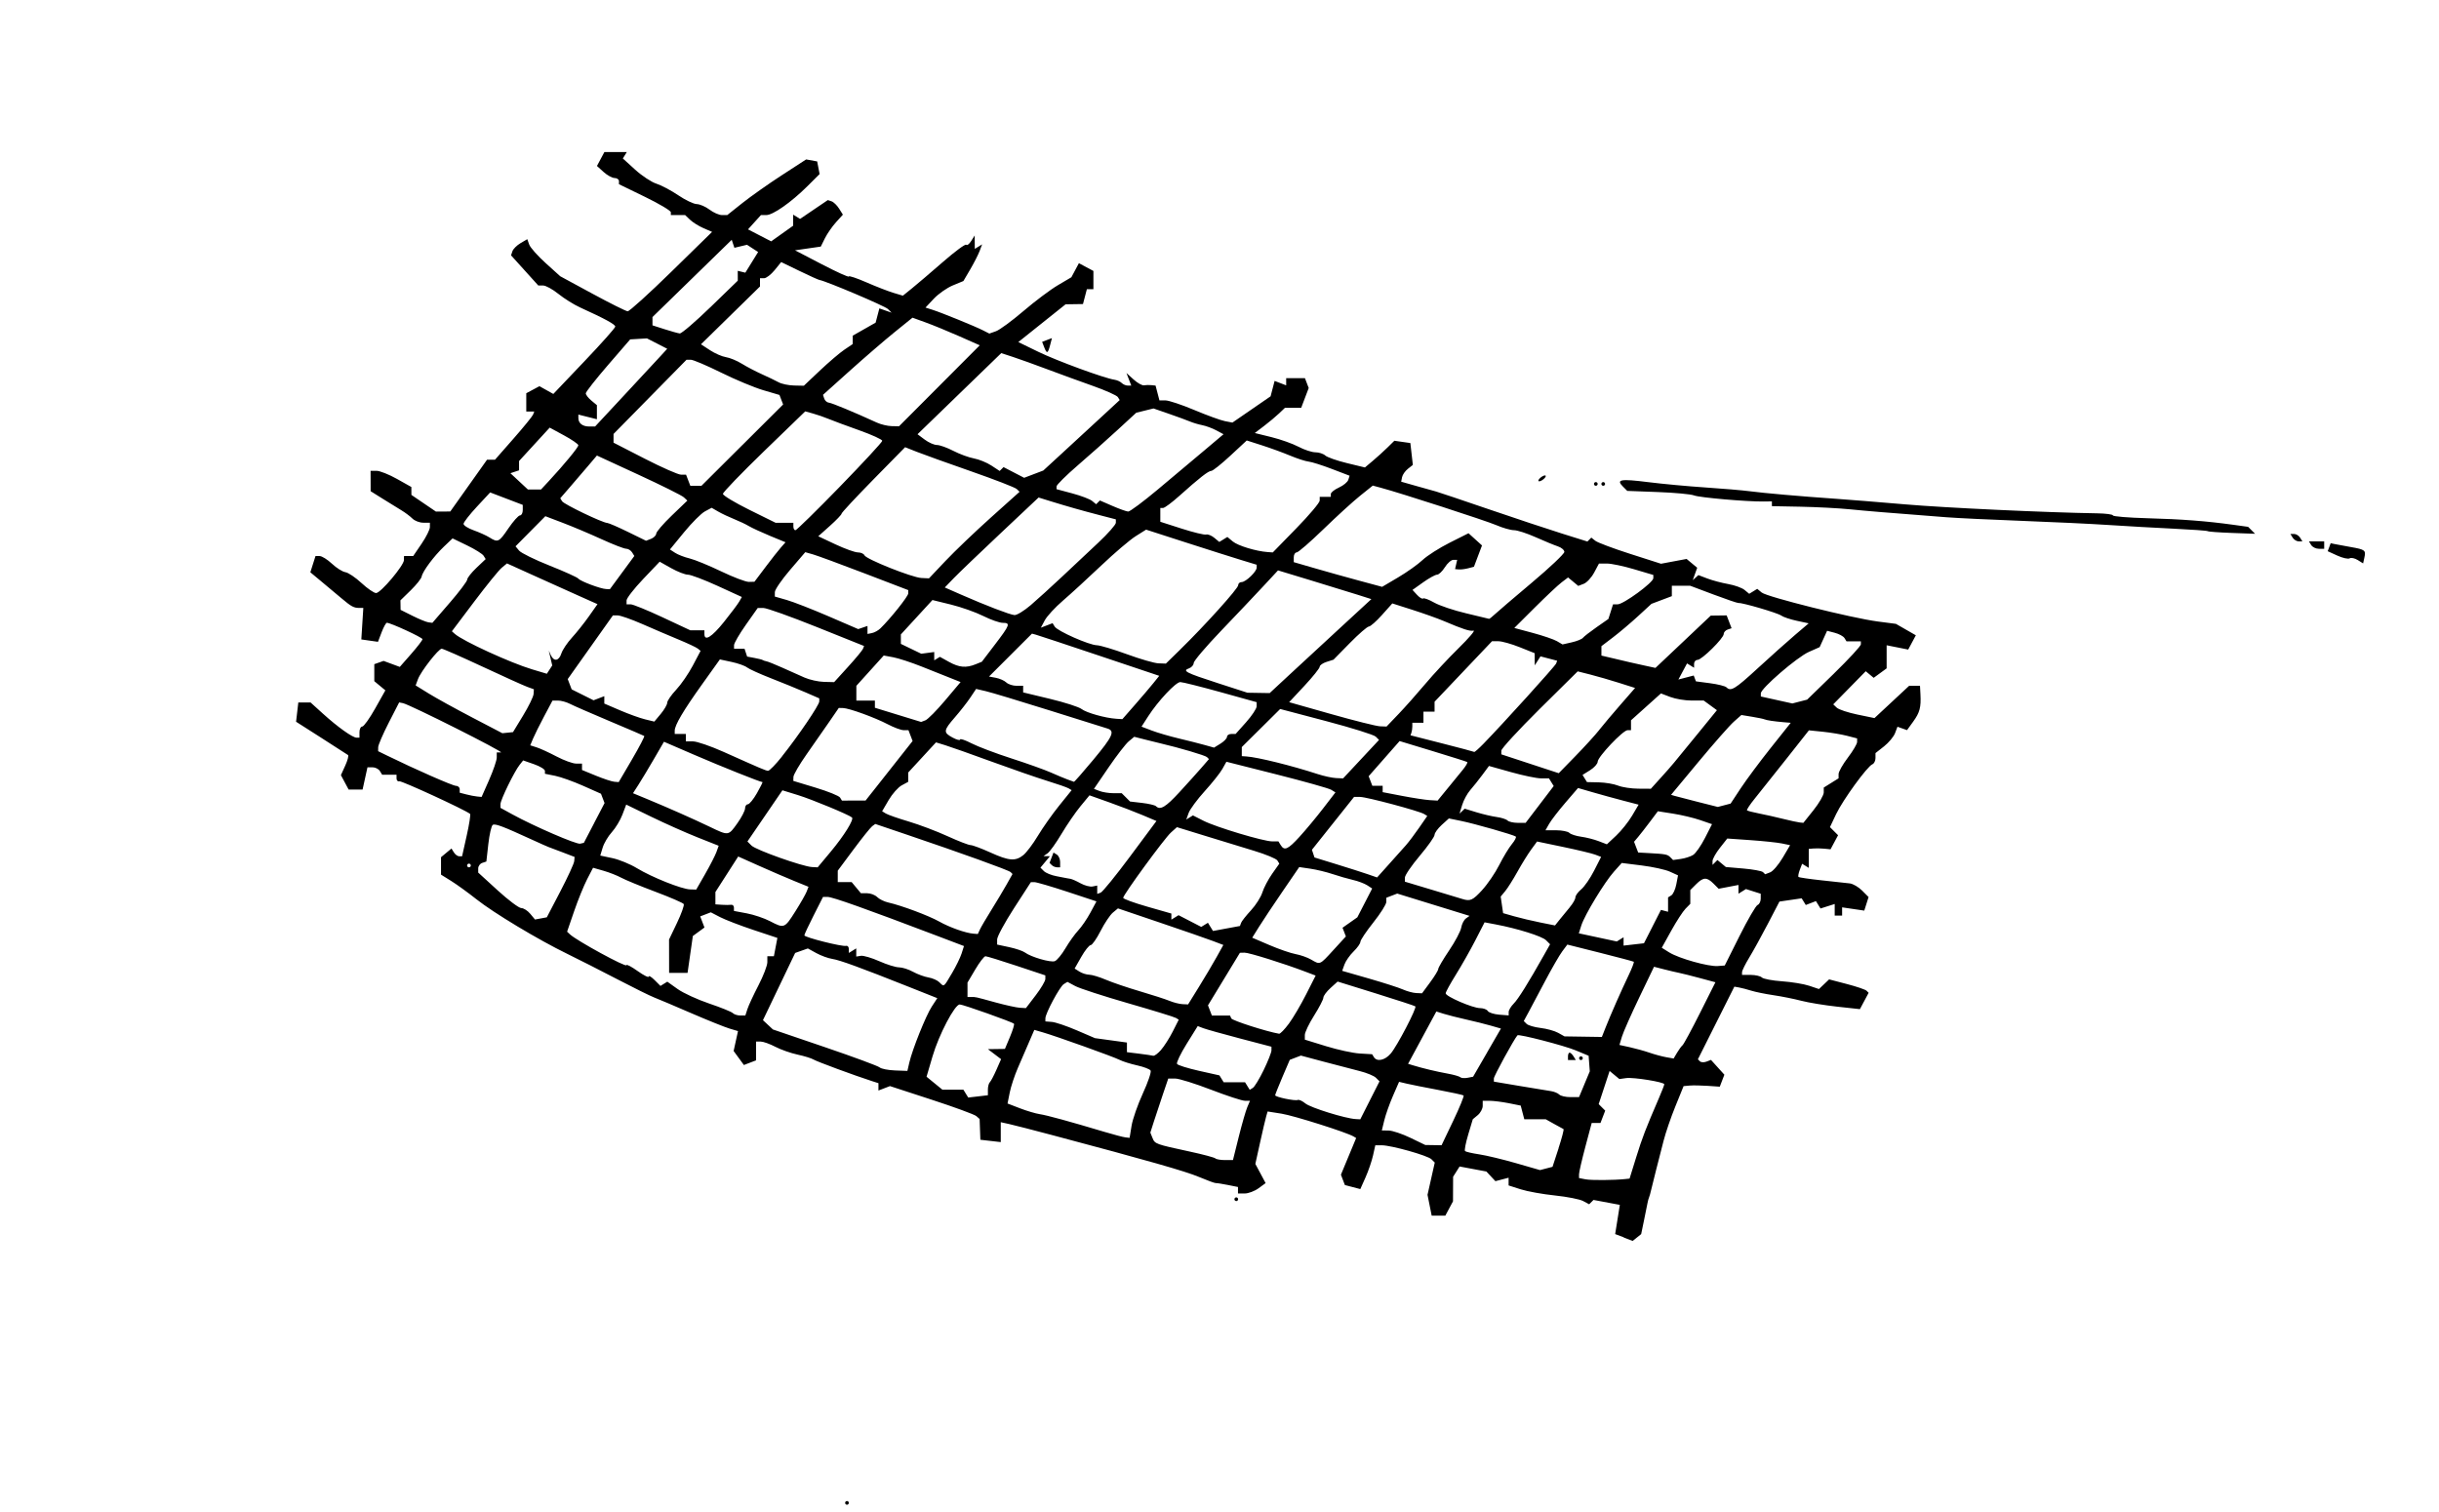 <?xml version="1.0" encoding="UTF-8" standalone="no"?>
<!-- Created with Inkscape (http://www.inkscape.org/) -->
<svg
    xmlns:inkscape="http://www.inkscape.org/namespaces/inkscape"
    xmlns:rdf="http://www.w3.org/1999/02/22-rdf-syntax-ns#"
    xmlns="http://www.w3.org/2000/svg"
    xmlns:cc="http://creativecommons.org/ns#"
    xmlns:dc="http://purl.org/dc/elements/1.1/"
    xmlns:sodipodi="http://sodipodi.sourceforge.net/DTD/sodipodi-0.dtd"
    xmlns:svg="http://www.w3.org/2000/svg"
    xmlns:ns1="http://sozi.baierouge.fr"
    xmlns:xlink="http://www.w3.org/1999/xlink"
    id="svg2878"
    sodipodi:docname="clipart-0009.png"
    viewBox="0 0 658 408"
    version="1.1"
    inkscape:version="0.47 r22583"
  >
  <sodipodi:namedview
      id="namedview2880"
      bordercolor="#666666"
      inkscape:pageshadow="2"
      guidetolerance="10"
      pagecolor="#ffffff"
      gridtolerance="10"
      inkscape:window-maximized="0"
      inkscape:zoom="0.61519608"
      objecttolerance="10"
      borderopacity="1"
      inkscape:current-layer="svg2878"
      inkscape:cx="329"
      inkscape:cy="204"
      inkscape:window-y="156"
      inkscape:window-x="189"
      inkscape:window-width="640"
      showgrid="false"
      inkscape:pageopacity="0"
      inkscape:window-height="480"
  />
  <path
      id="path2971"
      style="fill:#000000"
      d="m228 405.5c0-0.275 0.225-0.5 0.5-0.5s0.5 0.225 0.5 0.5-0.225 0.5-0.5 0.5-0.5-0.225-0.5-0.5zm210.12-71.629-2.376-0.899 0.63-3.94 0.63-3.94-3.551-0.666-3.551-0.666-0.585 0.585-0.585 0.585-1.641-0.878c-0.903-0.483-4.331-1.157-7.619-1.498-3.287-0.341-7.44-1.089-9.227-1.664l-3.25-1.044v-1.039-1.039l-1.78 0.465-1.78 0.465-1.217-1.303-1.217-1.303-3.613-0.678-3.613-0.678-0.875 1.382-0.875 1.382-0.015 3.316-0.015 3.316-1.035 1.934-1.035 1.934h-1.84-1.84l-0.562-2.809-0.562-2.809 0.978-4.351 0.978-4.351-0.892-0.892c-1.009-1.009-10.781-3.76-13.42-3.778l-1.73 0.01-0.613 2.75c-0.337 1.512-1.247 4.17-2.021 5.906l-1.408 3.156-2.082-0.545-2.082-0.545-0.535-1.394-0.535-1.394 2.056-4.947 2.056-4.947-0.686-0.414c-1.837-1.107-16.137-5.636-19.444-6.158l-3.757-0.593-0.384 1.313c-0.211 0.722-0.956 3.906-1.655 7.075l-1.272 5.762 1.385 2.589 1.385 2.589-1.914 1.399c-1.06 0.77-2.74 1.4-3.73 1.4h-1.81v-0.875-0.875l-2.75-0.55c-1.512-0.302-2.975-0.531-3.25-0.507-0.275 0.024-2.3-0.717-4.5-1.645-3.656-1.543-13.647-4.393-39.5-11.266-5.225-1.389-10.512-2.748-11.75-3.02l-2.25-0.494v2.683 2.683l-2.75-0.316-2.75-0.316-0.102-2.802-0.102-2.802-0.898-0.786c-0.494-0.433-5.936-2.43-12.093-4.438l-11.195-3.652-1.555 0.597-1.555 0.597v-0.99-0.99l-1.75-0.562c-4.651-1.494-14.863-5.265-15.75-5.815-0.55-0.341-2.493-0.941-4.317-1.332-1.825-0.392-4.525-1.342-6-2.111-1.475-0.77-3.245-1.402-3.933-1.406h-1.26v2.531 2.531l-1.645 0.631-1.645 0.631-1.384-1.893-1.384-1.893 0.589-2.683 0.589-2.683-2.31-0.69c-1.27-0.38-5.91-2.25-10.31-4.15-4.4-1.907-8.9-3.813-10-4.237-1.1-0.424-5.6-2.647-10-4.941s-10.445-5.362-13.433-6.817c-7.845-3.82-19.864-11.048-24.535-14.755-2.217-1.759-5.269-3.969-6.781-4.911l-2.75-1.712v-2.354-2.354l1.411-1.171 1.411-1.171 0.648 1.049c0.356 0.577 1 1.049 1.43 1.049h0.782l1.248-5.578c0.687-3.068 1.096-5.706 0.909-5.863-1.235-1.04-18.485-8.991-19.089-8.798-0.41 0.12-0.75-0.22-0.75-0.77v-1h-1.941-1.941l-0.618-1c-0.34-0.55-1.231-1-1.98-1h-1.361l-0.659 3-0.659 3h-1.885-1.885l-1.04-1.943-1.04-1.943 1.167-2.561c0.642-1.409 0.981-2.695 0.755-2.859-0.227-0.164-3.473-2.255-7.214-4.647l-6.801-4.34 0.302-2.6 0.302-2.6h1.652 1.652l3.348 3.031c3.992 3.62 7.995 6.47 9.071 6.47h0.777v-1.5c0-0.825 0.338-1.5 0.75-1.501 0.412-0.001 1.984-2.198 3.492-4.884l2.742-4.883-1.492-1.239-1.492-1.239v-2.294-2.294l1.25-0.44 1.25-0.44 2.189 0.808 2.189 0.808 3.061-3.487c1.68-1.92 3.06-3.71 3.06-3.99 0-0.46-8.61-4.43-9.61-4.43-0.243 0-0.881 1.156-1.419 2.569l-0.977 2.569-2.248-0.319-2.245-0.32 0.268-4.25 0.268-4.25h-1.018c-1.567 0-2.183-0.332-4.95-2.667-1.412-1.192-3.863-3.243-5.446-4.559l-2.878-2.391 0.696-2.191 0.696-2.191h1.118c0.615 0 2.111 0.933 3.324 2.073s2.843 2.166 3.621 2.28c0.778 0.114 2.735 1.432 4.348 2.927 1.613 1.496 3.388 2.712 3.943 2.702 1.25-0.02 7.51-7.45 7.51-8.91v-1.07l1.25-0.007 1.25-0.007 2.25-3.305c1.238-1.818 2.25-3.84 2.25-4.493v-1.19h-1.8c-0.99 0-2.302-0.502-2.916-1.116-0.614-0.614-1.963-1.626-2.998-2.25s-3.321-2.034-5.078-3.134l-3.195-2-0.006-2.75-0.01-2.75h1.614c0.888 0 3.363 0.983 5.5 2.184l3.886 2.184 0.007 1.066 0.007 1.066 3.305 2.25 3.305 2.25 1.938-0.012 1.938-0.012 4.961-6.988 4.961-6.988h1.073 1.073l4.966-5.656c2.731-3.111 5.116-6.036 5.299-6.5l0.333-0.844h-1.083-1.083v-2.465-2.465l1.776-0.95 1.776-0.95 1.873 1.048 1.873 1.048 8.351-8.775c4.6-4.822 8.36-9.054 8.36-9.401 0-0.598-2.791-2.117-9.5-5.17-1.65-0.751-4.272-2.389-5.827-3.64-1.55-1.251-3.41-2.275-4.13-2.275h-1.307l-3.676-4.069-3.676-4.069 0.37-1.109c0.203-0.61 1.188-1.591 2.189-2.18l1.82-1.072 0.525 1.461c0.289 0.804 2.288 3.054 4.443 5l3.917 3.539 8.679 4.704c4.773 2.587 9.056 4.725 9.517 4.75 0.461 0.025 5.775-4.784 11.809-10.688l10.97-10.734-2.309-0.998c-1.27-0.549-2.903-1.569-3.63-2.266l-1.33-1.268h-1.93-1.93v-0.763c0-0.42-3.15-2.295-7-4.166l-7-3.403v-0.834c0-0.459-0.53-0.834-1.17-0.834-0.644 0-1.98-0.732-2.968-1.626l-1.797-1.626 1.003-1.874 1-1.874h3.024 3.024l-0.533 0.863-0.533 0.863 3.32 3.021c1.826 1.661 4.402 3.362 5.724 3.778 1.323 0.417 3.972 1.819 5.887 3.116 1.915 1.297 4.165 2.373 5 2.391 0.835 0.017 2.391 0.692 3.459 1.5 1.07 0.807 2.58 1.468 3.36 1.468h1.415l4.086-3.25c2.247-1.788 7.037-5.166 10.644-7.508l6.558-4.258 1.488 0.269 1.488 0.269 0.328 1.705 0.328 1.705-3.317 3.3c-4.33 4.308-9.26 7.767-11.07 7.767h-1.441l-1.745 1.928-1.745 1.928 3.124 1.616 3.124 1.616 2.966-2.112 2.966-2.112v-1.491-1.491l0.931 0.576 0.931 0.576 3.745-2.541 3.745-2.541 1.003 0.334c0.551 0.184 1.466 1.069 2.032 1.966l1.029 1.632-1.869 2.065c-1.028 1.136-2.371 3.075-2.984 4.309l-1.11 2.244-3.48 0.502-3.47 0.503 7.25 3.774c3.987 2.076 7.25 3.553 7.25 3.283 0-0.27 2.138 0.441 4.75 1.581 2.612 1.14 5.897 2.417 7.298 2.837l2.549 0.764 2.451-1.978c1.348-1.088 5.106-4.293 8.351-7.122s6.074-4.919 6.287-4.644c0.213 0.275 0.814-0.175 1.335-1l0.948-1.5 0.015 1.809 0.015 1.809 0.989-0.611 0.989-0.611-0.681 1.802c-0.375 0.991-1.511 3.217-2.525 4.946l-1.843 3.144-2.865 1.187c-1.576 0.653-3.877 2.264-5.114 3.58l-2.249 2.393 1.9 0.605c2.48 0.789 11.421 4.432 13.61 5.545l1.71 0.87 1.79-0.633c0.984-0.348 4.321-2.798 7.415-5.444s7.268-5.78 9.276-6.965l3.651-2.154 1.016-1.899 1.016-1.899 1.958 1.048 1.958 1.048v2.465 2.465h-0.883-0.883l-0.523 2-0.523 2-2.344 0.034-2.344 0.034-6.381 5.095-6.381 5.095 5.385 2.621c5.035 2.451 17.84 7.146 20.592 7.55 0.675 0.099 1.541 0.493 1.924 0.876 0.383 0.383 1.119 0.696 1.636 0.696h0.94l-0.65-1.694-0.65-1.694 1.918 1.736c1.055 0.955 2.312 1.664 2.793 1.575 0.481-0.088 1.385-0.107 2.009-0.042l1.133 0.118 0.523 2 0.523 2h1.624c0.893 0 4.398 1.168 7.79 2.595 3.391 1.427 7.09 2.774 8.22 2.992l2.054 0.397 5.147-3.543 5.147-3.543 0.544-2.079 0.544-2.079 1.56 0.598 1.56 0.599v-0.969-0.969h2.531 2.531l0.509 1.328 0.509 1.328-1.016 2.672-1.016 2.672h-2.191-2.191l-1.584 1.511c-0.871 0.831-2.702 2.36-4.068 3.398l-2.484 1.888 4.484 1.104c2.466 0.607 5.758 1.778 7.315 2.602 1.557 0.823 3.605 1.497 4.55 1.497 0.945 0 2.147 0.389 2.669 0.864s3.142 1.395 5.822 2.045l4.872 1.181 2.128-1.788c1.171-0.983 2.958-2.605 3.971-3.602l1.843-1.814 2.158 0.307 2.158 0.307 0.336 2.951 0.336 2.951-1.336 1.053c-0.735 0.579-1.443 1.598-1.574 2.264l-0.238 1.211 4.238 1.204c2.331 0.662 4.688 1.322 5.238 1.466 0.55 0.144 6.85 2.265 14 4.712s16.096 5.419 19.881 6.605l6.881 2.156 0.527-0.527 0.527-0.527 1.092 0.863c0.601 0.475 4.831 2.061 9.402 3.525l8.31 2.662 3.451-0.647 3.451-0.647 1.43 1.187 1.43 1.187-0.6 1.677-0.6 1.677 0.762-0.686 0.762-0.686 2.449 0.931c1.347 0.512 3.87 1.181 5.606 1.487 1.737 0.306 3.719 1.022 4.405 1.591l1.247 1.035 1.08-0.66 1.088-0.672 1.206 0.992c1.448 1.191 24.346 6.908 31.288 7.812l4.919 0.64 2.689 1.543 2.689 1.543-1.031 1.927-1.031 1.927-2.908-0.582-2.91-0.58v3.115 3.115l-1.747 1.278-1.747 1.278-1.072-0.89-1.072-0.89-4.385 4.468-4.385 4.468 0.954 0.899c0.525 0.494 3.029 1.328 5.564 1.853l4.61 0.954 4.669-4.349 4.669-4.349h1.471 1.471l0.118 2.25c0.188 3.572-0.173 4.94-1.952 7.396l-1.667 2.301-1.288-0.456-1.288-0.456-0.659 1.733c-0.362 0.953-1.695 2.553-2.962 3.556l-2.31 1.82v1.344c0 0.739-0.378 1.494-0.841 1.677-1.359 0.539-7.959 9.61-9.773 13.432l-1.67 3.518 1.095 1.095 1.095 1.095-1.016 1.899-1.016 1.899-1.687-0.167c-0.928-0.092-2.249-0.116-2.937-0.052l-1.25 0.11v2.559 2.559l-0.895-0.553-0.895-0.553-0.628 1.637c-0.346 0.901-0.503 1.763-0.35 1.916s2.976 0.567 6.274 0.919c3.297 0.352 6.703 0.725 7.569 0.828 0.866 0.103 2.359 0.974 3.318 1.935l1.744 1.747-0.58 1.828-0.58 1.828-2.988-0.439-2.99-0.44v1.113 1.113h-1-1v-1.567-1.567l-1.916 0.608-1.916 0.608-0.616-0.997-0.616-0.997-1.367 0.524-1.367 0.524-0.557-0.901-0.557-0.901-2.998 0.44-2.998 0.44-3.106 5.969c-1.708 3.283-3.977 7.397-5.042 9.143s-1.937 3.512-1.939 3.925l-0.01 0.75h2.333c1.283 0 2.647 0.314 3.031 0.698 0.384 0.384 2.821 0.844 5.417 1.023 2.595 0.179 5.902 0.723 7.349 1.208l2.63 0.883 1.37-1.303 1.37-1.303 4.766 1.246c2.621 0.685 5.02 1.5 5.331 1.811l0.565 0.565-1.179 2.204-1.179 2.204-6.152-0.672c-3.383-0.37-7.727-1.084-9.652-1.586-1.925-0.503-5.3-1.18-7.5-1.504-2.2-0.324-4.9-0.874-6-1.22-1.1-0.347-2.577-0.733-3.283-0.858l-1.283-0.227-4.918 9.799-4.918 9.799 0.548 0.548c0.301 0.301 1.095 0.338 1.764 0.082l1.215-0.466 1.808 1.998 1.808 1.998-0.62 1.616-0.62 1.616-3.251-0.224c-1.788-0.123-3.987-0.158-4.885-0.078l-1.63 0.15-2.208 5.44c-1.214 2.992-2.642 7.154-3.173 9.25-0.531 2.095-1.432 5.61-2.002 7.81-0.57 2.2-1.185 4.675-1.367 5.5-0.181 0.825-0.433 1.725-0.559 2-0.126 0.275-0.312 0.95-0.414 1.5s-0.53 2.671-0.952 4.714l-0.767 3.714-1.145 0.92-1.145 0.92-2.376-0.899zm0.443-15.757 1.067-0.114 1.785-5.75c1.666-5.365 2.517-7.581 6.164-16.034 0.779-1.806 1.417-3.454 1.417-3.662 0-0.602-8.316-1.944-10.31-1.663l-1.81 0.255-1.316-1.092-1.316-1.092-1.472 4.472-1.472 4.472 0.88 0.88 0.88 0.88-0.64 1.667-0.64 1.667h-1.184-1.184l-1.709 6.414c-0.94 3.53-1.71 6.87-1.71 7.43v1.012l1.75 0.341c1.529 0.298 7.71 0.252 10.817-0.08zm-18.095-8.319c0.902-2.759 1.503-5.079 1.334-5.155-0.169-0.077-1.313-0.702-2.543-1.39l-2.236-1.25h-2.897-2.897l-0.483-1.848-0.483-1.848-3.258-0.652c-1.78-0.35-4.09-0.64-5.12-0.64h-1.875v1.378c0 0.758-0.602 1.877-1.338 2.488l-1.338 1.111-1.231 4.109c-0.677 2.26-1.065 4.275-0.863 4.477 0.203 0.203 1.921 0.6 3.819 0.883s6.367 1.355 9.93 2.381l6.479 1.866 1.687-0.441 1.687-0.441 1.641-5.016zm-86.28-3.04c0.857-3.438 1.892-7.037 2.299-8l0.74-1.75h-1.38c-0.759 0-4.886-1.35-9.171-3s-8.625-3-9.645-3h-1.854l-1.446 4.25c-0.795 2.337-1.883 5.62-2.418 7.294l-0.972 3.044 0.585 1.456c0.646 1.607 0.807 1.665 10.054 3.663 3.558 0.768 6.67 1.599 6.917 1.845 0.246 0.246 1.412 0.448 2.59 0.448h2.142l1.559-6.25zm57.862-4.328c1.727-3.618 2.987-6.702 2.801-6.854-0.186-0.151-3.263-0.824-6.838-1.494-3.575-0.67-7.415-1.435-8.534-1.701l-2.034-0.482-1.655 3.804c-0.91 2.092-1.956 5.042-2.325 6.554l-0.67 2.75 1.858 0.034c1.022 0.019 3.658 0.903 5.858 1.966l4 1.932 2.199 0.034 2.199 0.034 3.139-6.578zm-86.771 1.323c0.291-1.791 1.661-5.721 3.046-8.733s2.326-5.788 2.091-6.168c-0.234-0.379-1.869-1.007-3.632-1.394-1.763-0.387-3.896-1.058-4.739-1.49-1.645-0.844-17.068-6.367-20.769-7.438l-2.236-0.647-1.43 3.313c-0.787 1.822-2.147 4.965-3.023 6.983-0.876 2.019-1.858 4.997-2.182 6.618l-0.59 2.948 3.349 1.29c1.842 0.709 4.249 1.424 5.349 1.587 1.927 0.287 8.043 1.962 17.5 4.792 2.475 0.741 5.004 1.403 5.619 1.471l1.119 0.124 0.528-3.256zm64.295-6.866 2.595-5.122-0.956-0.956c-0.526-0.526-2.474-1.335-4.328-1.799-1.855-0.463-6.197-1.597-9.649-2.519l-6.277-1.676-1.499 0.575-1.499 0.575-1.974 4.604c-1.08 2.54-1.97 4.77-1.97 4.95 0 0.48 5.379 1.601 6.096 1.271 0.328-0.151 1.26 0.277 2.072 0.95 1.374 1.14 10.786 4.061 13.564 4.209l1.233 0.066 2.595-5.122zm-103.06-2.87c0-0.825 0.234-1.725 0.52-2 0.286-0.275 1.088-1.79 1.782-3.367l1.261-2.867-1.782-1.352-1.782-1.352 2.298-0.032 2.298-0.032 1.367-3.25c0.752-1.788 1.235-3.383 1.073-3.545-0.47-0.48-13.76-5.2-14.63-5.2-1.35 0-5.621 8.148-7.339 14l-1.615 5.5 2.14 1.75 2.14 1.75h2.83 2.83l0.653 1.057 0.653 1.057 2.656-0.307 2.65-0.31v-1.5zm160.93-1.477 1.453-3.477-0.158-2.1-0.158-2.1-3.447-1.44c-3.144-1.313-15.399-4.485-15.753-4.076-0.96 1.11-6.36 10.99-6.36 11.63v0.866l6.915 1.166c3.803 0.641 7.615 1.269 8.471 1.395 0.856 0.126 1.869 0.541 2.252 0.924 0.383 0.383 1.74 0.696 3.015 0.696h2.32l1.453-3.477zm-4.43-7.52c0-0.55 0.198-1 0.441-1s0.719 0.45 1.059 1l0.618 1h-1.059-1.059v-1zm3 0.5c0-0.275 0.225-0.5 0.5-0.5s0.5 0.225 0.5 0.5-0.225 0.5-0.5 0.5-0.5-0.225-0.5-0.5zm-85.087 3.179c1.15-2.37 2.09-4.75 2.09-5.29v-0.984l-8.477-2.223c-4.662-1.223-9.138-2.477-9.945-2.787l-1.468-0.563-2.985 4.795c-1.642 2.638-2.812 5.075-2.601 5.416 0.211 0.342 2.872 1.178 5.912 1.858l5.529 1.237 0.576 0.932 0.576 0.932h2.882 2.882l0.628 1.016 0.628 1.016 0.844-0.522c0.464-0.287 1.783-2.461 2.931-4.832zm60.241-4.682 3.758-6.496-2.707-0.779c-1.48-0.43-4.5-1.18-6.7-1.67-2.2-0.492-4.905-1.178-6.01-1.524l-2.01-0.629-3.812 7.058-3.812 7.058 1.322 0.407c2.52 0.776 6.336 1.69 9.322 2.23 1.65 0.299 3.203 0.741 3.451 0.984 0.248 0.242 1.125 0.311 1.948 0.152l1.497-0.288 3.758-6.496zm-155.86 2.719c0.83-3.605 4.494-12.737 6.084-15.164l1.474-2.25-7.674-3.051c-13.238-5.262-18.608-7.221-20.674-7.54-1.1-0.17-3.03-0.874-4.288-1.565l-2.288-1.256-1.712 0.607-1.712 0.607-4.344 9.068-4.344 9.068 1.344 1.254 1.344 1.254 14 4.768c7.7 2.622 14.355 5.082 14.789 5.465 0.434 0.383 2.297 0.754 4.14 0.823l3.351 0.126 0.51-2.215zm129.89-2.47c1.737-2.044 7.097-12.327 6.636-12.732-0.172-0.152-4.96-1.72-10.639-3.484l-10.325-3.208-1.925 1.742c-1.059 0.958-1.925 2.131-1.925 2.607 0 0.476-1.125 2.647-2.5 4.825s-2.5 4.532-2.5 5.23v1.27l5.75 1.773c3.163 0.975 7.247 1.861 9.076 1.968l3.326 0.195 0.483 0.781c0.82 1.327 2.983 0.866 4.542-0.969zm78.73-2.25c0.322-0.275 2.448-4.209 4.724-8.742l4.138-8.242-4.134-1.113c-2.274-0.612-4.811-1.249-5.638-1.415-0.827-0.166-2.694-0.605-4.148-0.977l-2.644-0.676-4.003 8.332c-2.201 4.582-4.3 9.329-4.663 10.548l-0.66 2.217 2.807 0.615c1.544 0.338 3.932 1.003 5.307 1.477 1.375 0.474 3.4 1.021 4.5 1.215l2 0.353 0.915-1.546c0.503-0.851 1.178-1.772 1.5-2.046zm-140.69 1.25c0.844-0.963 2.262-3.187 3.151-4.943l1.617-3.193-0.764-0.472c-0.42-0.26-6.218-2.042-12.884-3.962-6.666-1.919-13.08-4.003-14.253-4.631l-2.133-1.141-0.994 0.614c-1.07 0.67-4.95 7.89-4.95 9.23v0.827l1.75 0.136c0.963 0.075 3.972 1.091 6.688 2.258l4.938 2.122 4.312 0.591 4.312 0.591v1.301 1.301l3.25 0.403c1.788 0.222 3.518 0.475 3.845 0.563 0.327 0.088 1.286-0.627 2.129-1.59zm119.96-6.114c1.363-3.453 4.15-9.778 6.191-14.048 0.897-1.877 1.516-3.499 1.376-3.606-0.14-0.107-4.229-1.193-9.088-2.414l-8.834-2.221-1.368 1.827c-0.752 1.005-2.852 4.642-4.666 8.083-1.814 3.441-3.844 7.261-4.51 8.489l-1.211 2.232 0.757 0.757c0.416 0.416 2.116 0.915 3.777 1.109 1.661 0.193 3.794 0.785 4.74 1.314l1.719 0.962 5.038 0.076 5.038 0.076 1.04-2.636zm-85.494-0.934c1.138-1.539 3.231-5.092 4.651-7.894l2.582-5.095-2.713-1.031c-5.916-2.248-15.289-5.18-16.467-5.152l-1.246 0.03-4.31 7.093-4.31 7.093 0.528 1.377 0.528 1.377h2.448 2.448l0.333 0.763c0.257 0.587 9.514 3.56 12.895 4.141 0.309 0.053 1.493-1.163 2.631-2.702zm-146.06-3.96c0.311-0.963 1.647-3.836 2.969-6.385s2.403-5.362 2.403-6.25v-1.62h0.883 0.883l0.472-2.467 0.472-2.467-6.474-2.155c-3.561-1.185-7.602-2.739-8.979-3.454l-2.505-1.3-1.433 0.55-1.433 0.55 0.575 1.498 0.575 1.498-1.568 1.147-1.568 1.146-0.712 4.976-0.712 4.976h-2.488-2.488l-0.008-4.5-0.008-4.5 2.151-4.5c1.183-2.475 1.997-4.757 1.809-5.072-0.188-0.315-3.627-1.806-7.643-3.314-4.016-1.508-8.17-3.218-9.233-3.8-1.062-0.582-3.204-1.423-4.759-1.869l-2.828-0.811-1.601 3.096c-0.88 1.703-2.456 5.582-3.502 8.622l-1.901 5.526 0.761 0.719c1.808 1.709 15.261 9.042 15.261 8.319 0-0.304 1.35 0.409 3 1.584s3 1.848 3 1.497c0-0.352 0.711 0.072 1.581 0.941l1.581 1.581 0.926-0.572 0.926-0.572 2.779 1.979c1.529 1.089 5.358 2.85 8.511 3.914s6.023 2.227 6.38 2.584c0.357 0.357 1.264 0.649 2.014 0.649h1.365l0.566-1.75zm205.37 0.81c0-0.505 0.605-1.522 1.345-2.262 1.225-1.225 3.926-5.554 8.212-13.163l1.614-2.865-1.089-1.089c-1.072-1.072-7.705-3.154-13.581-4.263l-3-0.566-2.478 4.824c-1.363 2.653-3.725 6.825-5.25 9.27-1.524 2.445-2.772 4.721-2.772 5.058 0 0.847 7.311 3.997 9.277 3.997 0.883 0 1.821 0.349 2.084 0.775 0.264 0.426 1.64 0.871 3.059 0.989l2.58 0.2v-0.917zm-127.62-4.49c1.44-1.89 2.62-3.88 2.62-4.42v-0.985l-7.753-2.582c-4.27-1.42-8.05-2.58-8.4-2.58-0.356 0-1.592 1.601-2.747 3.557l-2.1 3.55v1.943 1.943h1c1.305 0 0.792-0.114 6.5 1.45 2.75 0.754 5.734 1.411 6.631 1.46l1.631 0.089 2.619-3.433zm44.07-2.32c1.616-2.612 3.756-6.221 4.755-8.02l1.817-3.27-2.763-1.052c-1.519-0.579-7.917-2.799-14.216-4.934l-11.453-3.881-1.37 1.137c-0.753 0.625-2.246 2.854-3.317 4.954-1.071 2.099-2.276 3.82-2.677 3.823-0.401 0.003-1.538 1.427-2.526 3.162l-1.797 3.156 1.297 0.822c0.713 0.452 1.904 0.829 2.645 0.838 0.742 0.008 2.767 0.621 4.5 1.36s5.851 2.138 9.151 3.108c3.3 0.97 6.9 2.134 8 2.587 1.1 0.453 2.678 0.855 3.507 0.892l1.507 0.068 2.938-4.75zm62.359-1.21c1.21-1.63 2.19-3.25 2.19-3.6 0-0.355 1.328-2.613 2.951-5.018 1.623-2.405 3.086-5.17 3.25-6.145 0.164-0.975 0.736-2.086 1.271-2.469l0.972-0.696-1.472-0.454c-0.81-0.25-5.199-1.604-9.754-3.01l-8.282-2.556-1.468 0.563-1.468 0.563-0.01 1.143c-0.005 0.629-1.58 3.119-3.5 5.534s-3.49 4.76-3.49 5.211c0 0.451-0.828 1.625-1.84 2.609-1.012 0.984-2.118 2.563-2.457 3.509l-0.617 1.72 7.207 2.071c3.964 1.139 8.107 2.472 9.207 2.962 1.1 0.49 2.703 0.921 3.562 0.958l1.562 0.068 2.188-2.959zm-129.02-2.417c1.096-1.857 2.277-4.275 2.626-5.374l0.634-1.998-7.277-2.764c-19.24-7.31-28.19-10.49-29.51-10.49h-1.238l-2.517 4.967c-1.39 2.73-2.52 5.16-2.52 5.4 0 0.539 10.221 3.116 11.25 2.837 0.412-0.112 0.75 0.273 0.75 0.855v1.059l1-0.618 1-0.618v1.103 1.103l1.25-0.197c0.688-0.109 2.923 0.547 4.968 1.456 2.045 0.909 4.437 1.653 5.316 1.653 0.879 0 2.581 0.54 3.782 1.201 1.201 0.661 3.075 1.349 4.163 1.529 1.088 0.18 2.416 0.765 2.95 1.299 1.292 1.292 1.106 1.425 3.366-2.405zm212.51-10.12c2.203-4.4 4.386-8.15 4.852-8.333 0.466-0.183 0.847-0.941 0.847-1.683v-1.349l-1.991-0.632-1.991-0.632-1.009 0.624-1.009 0.624v-1.176-1.176l-2.676 0.512-2.676 0.512-1.395-1.395c-1.794-1.794-2.746-1.758-4.681 0.176l-1.57 1.57v1.86 1.857l-1.293 1.321c-0.711 0.727-2.443 3.393-3.848 5.926l-2.555 4.604 2.03 1.268c2.579 1.611 10.575 3.855 13.063 3.667l1.898-0.144 4.005-8zm-181.86 3.33c1.009-1.709 2.561-3.874 3.447-4.812 0.887-0.938 2.353-3.081 3.259-4.763l1.647-3.058-7.862-2.598c-4.32-1.42-8.3-2.59-8.85-2.59h-0.986l-4.548 7.031c-2.5 3.87-4.55 7.66-4.55 8.42v1.389l3.25 0.695c1.788 0.382 3.7 1.032 4.25 1.445 1.624 1.219 6.914 2.756 8.053 2.34 0.579-0.211 1.879-1.782 2.888-3.491zm72.279 0.499 3.362-3.671-0.45-1.174-0.45-1.174 1.996-1.405 1.996-1.405 2.002-3.886 2.002-3.886-1.339-0.873c-0.74-0.47-2.46-1.13-3.84-1.44-1.375-0.316-3.85-1.028-5.5-1.583-1.65-0.555-4.35-1.207-6-1.449l-3-0.439-4.5 6.575c-2.475 3.616-5.328 7.904-6.34 9.528l-1.84 2.953 4.655 1.995c2.56 1.097 5.731 2.191 7.046 2.429 1.315 0.239 3.199 0.903 4.185 1.477 2.473 1.439 2.264 1.528 6.014-2.566zm86.07-6.33l2.294-4.5 0.956 0.25 0.96 0.25v-1.941-1.941l0.881-0.544c0.484-0.299 1.089-1.636 1.344-2.97l0.464-2.425-2.191-0.998c-1.205-0.549-4.623-1.302-7.594-1.672l-5.403-0.674-2.086 2.333c-2.566 2.869-7.917 11.692-8.823 14.547l-0.668 2.104 5.122 1.099 5.122 1.099 0.916-0.566 0.916-0.566v1.125 1.125l2.75-0.316 2.75-0.316 2.294-4.5zm-181.42 0.75c0.322-0.688 1.709-3.05 3.081-5.25 1.372-2.2 3.215-5.279 4.095-6.843l1.6-2.843-0.517-0.517c-0.521-0.521-13.176-5.085-28.321-10.214l-8.191-2.774-0.815 0.596c-0.448 0.328-2.725 3.164-5.059 6.303l-4.244 5.707v1.543 1.543h1.878 1.878l1.245 1.5 1.245 1.5h1.678c0.923 0 2.138 0.461 2.701 1.023 0.563 0.563 1.89 1.22 2.95 1.46 3.647 0.827 10.932 3.547 13.769 5.141 2.853 1.603 7.166 3.129 9.3 3.289l1.143 0.086 0.586-1.25zm70.432-1.746c0.167-0.456 1.37-1.979 2.672-3.384 1.302-1.405 2.687-3.582 3.077-4.838 0.39-1.255 1.578-3.517 2.641-5.025l1.932-2.743-0.531-0.86c-0.292-0.473-3.133-1.648-6.313-2.611-3.18-0.96-9.16-2.79-13.28-4.06l-7.5-2.308-1.609 1.439c-1.76 1.58-12.89 16.8-12.89 17.63 0 0.283 2.925 1.352 6.5 2.375l6.5 1.861v0.822 0.822l0.971-0.6 0.971-0.6 3.06 1.58 3.059 1.582 0.902-0.557 0.902-0.557 0.684 1.106 0.684 1.106 3.635-0.673 3.635-0.673 0.304-0.829zm-120.26-3.08c1.415-2.242 2.796-4.658 3.069-5.369l0.496-1.293-3.807-1.549c-2.094-0.852-6.36-2.69-9.482-4.085l-5.675-2.537-3.075 4.792-3.075 4.792v1.663 1.662l1.75 0.118c0.963 0.065 2.087 0.065 2.5 0s0.75 0.281 0.75 0.77v0.889l3.458 0.649c1.902 0.357 4.714 1.304 6.25 2.105 3.857 2.012 3.946 1.978 6.84-2.607zm208.97-1.185c0.82-0.96 1.49-2.14 1.49-2.62 0-0.476 0.708-1.454 1.573-2.172 0.865-0.718 2.427-2.98 3.471-5.026l1.898-3.721-1.574-0.604c-0.866-0.332-4.754-1.267-8.64-2.077l-7.066-1.473-1.581 2.157c-0.87 1.187-2.535 3.874-3.7 5.971s-2.663 4.469-3.327 5.269l-1.208 1.455 0.327 2.238 0.327 2.238 3 0.856c1.65 0.471 4.8 1.217 7 1.659l4 0.802 1.269-1.591c0.698-0.875 1.935-2.384 2.75-3.353zm-272.36-4.23c2.007-3.85 3.695-7.519 3.75-8.152l0.1-1.15-3.25-1.246c-1.788-0.686-3.475-1.322-3.75-1.414s-2.3-0.993-4.5-2.002c-7.879-3.614-9.929-4.386-10.577-3.986-0.362 0.224-0.898 2.54-1.192 5.147l-0.534 4.74-1.098 0.366c-0.61 0.19-1.1 0.87-1.1 1.49v1.13l5.234 4.786c2.878 2.632 5.748 4.786 6.378 4.786 0.629 0 1.72 0.694 2.424 1.543l1.28 1.543 1.592-0.293 1.6-0.3 3.65-7zm248.7-0.377c1.458-1.582 3.529-4.62 4.602-6.75s2.607-4.663 3.41-5.629c0.803-0.966 1.275-1.889 1.05-2.052-0.672-0.484-11.147-3.474-14.728-4.204l-3.317-0.677-1.933 1.749c-1.06 0.97-1.93 2.17-1.93 2.68 0 0.504-1.8 3.05-4 5.659s-4 5.246-4 5.859v1.116l7.25 2.18c3.987 1.199 7.7 2.32 8.25 2.491 2.138 0.666 2.785 0.375 5.349-2.408zm-94.94-9.12l7.063-9.5-3.739-1.581c-2.056-0.869-6.12-2.428-9.031-3.463l-5.293-1.882-2.443 2.963c-1.344 1.63-3.648 4.988-5.121 7.463-1.473 2.475-3.167 4.831-3.764 5.235l-1.087 0.735 0.872 0.015 0.872 0.015-1.28 1.542-1.28 1.542 0.929 0.929c0.511 0.511 2.044 1.133 3.408 1.383 1.363 0.25 2.591 0.488 2.729 0.529 0.138 0.041 0.588 0.119 1 0.173 0.412 0.054 1.65 0.599 2.75 1.21s2.562 0.997 3.25 0.858l1.25-0.254v1.127 1.127l0.926-0.333c0.509-0.183 4.104-4.608 7.989-9.833zm-21.179 2.402-0.598-0.598 0.536-1.397 0.536-1.397 0.895 0.553c0.492 0.304 0.895 1.202 0.895 1.994v1.441h-0.833c-0.458 0-1.102-0.269-1.431-0.598zm-93.48 2.35c1.341-2.337 2.704-4.997 3.029-5.91l0.592-1.661-5.684-2.255c-3.126-1.24-8.739-3.74-12.472-5.554l-6.788-3.299-1.028 2.715c-0.566 1.493-1.847 3.615-2.847 4.715s-2.113 2.973-2.473 4.162l-0.654 2.162 3.289 0.696c1.809 0.383 4.78 1.602 6.603 2.709 4.031 2.449 12.078 5.661 14.342 5.725l1.655 0.047 2.438-4.25zm189.06-7.75c0.731-0.825 2.319-2.931 3.528-4.68l2.199-3.18-0.835-0.516c-1.35-0.83-15.51-4.62-17.29-4.62h-1.628l-5.682 7.131-5.682 7.131 0.346 1.037 0.346 1.037 5.944 1.829c3.269 1.006 7.069 2.219 8.444 2.695l2.5 0.866 3.24-3.613c1.782-1.987 3.838-4.288 4.57-5.113zm101.61 3.42 2.007-3.401-2.211-0.459c-1.216-0.252-5.031-0.656-8.477-0.896l-6.266-0.437-1.984 2.522c-1.1 1.39-1.99 2.99-1.99 3.56v1.032l0.658-0.658 0.658-0.658 1.138 0.945 1.138 0.945 4.73 0.407c2.602 0.224 4.987 0.664 5.301 0.978l0.571 0.571 1.356-0.52c0.746-0.286 2.259-2.051 3.363-3.922zm-353.92 2.08c0-0.275-0.225-0.5-0.5-0.5s-0.5 0.225-0.5 0.5 0.225 0.5 0.5 0.5 0.5-0.225 0.5-0.5zm97.123-3.75c3.597-4.31 6.311-8.687 5.708-9.206-0.883-0.759-10.819-4.875-14.548-6.027l-4.217-1.302-4.719 6.906-4.719 6.906 1.103 1.103c1.19 1.19 13.779 5.659 16.307 5.79l1.538 0.08 3.547-4.25zm51.918 0.968c0.848-0.67 2.622-3.018 3.942-5.218s3.91-5.873 5.756-8.161l3.356-4.161-0.798-0.483c-0.439-0.266-3.048-1.176-5.798-2.023-2.75-0.847-9.5-3.185-15-5.197s-11.125-4.002-12.5-4.424l-2.5-0.767-3.75 4.068-3.75 4.068v1.255 1.255l-1.75 0.947c-0.963 0.521-2.545 2.305-3.516 3.966l-1.766 3.02 1 0.618c0.55 0.34 3.328 1.309 6.173 2.154 2.845 0.845 7.548 2.623 10.452 3.951 2.903 1.328 5.709 2.415 6.234 2.415 0.525 0 2.917 0.89 5.314 1.978 5.04 2.287 6.762 2.43 8.901 0.74zm180.72-0.061c0.695-0.436 2.127-2.483 3.181-4.549l1.916-3.756-3.181-1.095c-1.749-0.602-5.037-1.387-7.306-1.743l-4.125-0.647-2.114 2.817c-1.163 1.549-2.608 3.402-3.212 4.118l-1.098 1.301 0.556 1.449 0.556 1.449 2.781 0.152c4.634 0.254 5.112 0.345 5.888 1.121l0.748 0.748 2.073-0.286c1.14-0.157 2.642-0.642 3.337-1.078zm-106.18-4.91c1.637-1.788 4.485-5.211 6.33-7.608l3.354-4.358-1.145-0.708c-0.63-0.389-7.249-2.25-14.709-4.134l-13.563-3.426-1.084 1.937c-0.596 1.065-2.738 3.762-4.761 5.992s-3.971 4.867-4.33 5.858l-0.653 1.802 0.9-0.556 0.9-0.556 2.838 1.441c3.39 1.73 16.21 5.57 18.56 5.57h1.663l0.618 1c0.995 1.609 1.928 1.197 5.083-2.25zm-190.29-3.729 2.792-5.36-0.483-1.258-0.483-1.258-4.809-2.139c-2.645-1.176-6.047-2.39-7.559-2.698l-2.75-0.55v-0.777c0-0.427-1.322-1.238-2.938-1.802l-2.938-1.024-0.94 1.177c-1.44 1.8-5.18 9.47-5.18 10.61v1.014l3.24 1.776c5.859 3.211 17.241 8.13 18.26 7.891l1-0.234 2.792-5.36zm279.99-1.93 1.771-2.998-4.279-1.117c-2.353-0.614-6.031-1.626-8.172-2.247l-3.893-1.13-3.396 3.951c-1.868 2.173-3.845 4.739-4.393 5.701l-0.996 1.75h2.869c1.578 0 3.186 0.317 3.573 0.704 0.387 0.387 1.816 0.853 3.175 1.035 1.359 0.182 3.479 0.718 4.712 1.191l2.242 0.86 2.508-2.351c1.379-1.293 3.305-3.7 4.279-5.349zm-241.36 2.004c1.137-1.597 2.068-3.397 2.068-4s0.338-1.099 0.75-1.102c0.412-0.003 1.517-1.353 2.454-3 0.937-1.647 1.606-2.994 1.486-2.994-0.59 0-11.104-4.202-18.379-7.344l-8.19-3.538-2.726 4.691c-1.499 2.58-3.379 5.705-4.177 6.943l-1.451 2.252 3.866 1.601c5.73 2.373 12.351 5.306 16.867 7.473 5.092 2.443 4.981 2.458 7.432-0.984zm216.44-5.061 3.786-4.965-0.64-1.035-0.64-1.035h-2.125c-1.169 0-4.81-0.753-8.091-1.674l-5.966-1.674-1.798 2.424c-0.989 1.333-2.452 3.167-3.251 4.075-0.799 0.908-1.778 2.708-2.176 4l-0.723 2.349 0.7-0.659 0.7-0.659 3.175 0.969c1.746 0.533 4.202 1.107 5.457 1.275 1.256 0.168 2.568 0.591 2.917 0.939 0.349 0.349 1.591 0.634 2.762 0.634h2.128l3.786-4.965zm73.89 1.52c1.512-1.896 2.75-4.037 2.75-4.759v-1.313l2-1.249 2-1.249v-1.147c0-0.631 1.125-2.622 2.5-4.425s2.5-3.709 2.5-4.236v-0.958l-2.75-0.709c-1.512-0.39-4.439-0.88-6.503-1.089l-3.753-0.38-6.102 7.731c-3.356 4.252-7.174 9.048-8.485 10.659-1.311 1.611-2.262 3.049-2.115 3.197s1.605 0.527 3.238 0.844c1.633 0.316 4.545 0.969 6.47 1.451 1.925 0.481 3.95 0.921 4.5 0.978l1 0.102 2.75-3.446zm-171.1-4.8c2.151-2.337 4.828-5.308 5.949-6.601l2.038-2.351-0.539-0.539c-0.458-0.458-7.503-2.541-12.593-3.724-0.825-0.192-2.743-0.666-4.263-1.054l-2.763-0.705-1.477 1.226c-0.812 0.674-3.258 3.835-5.435 7.024l-3.958 5.799 1.53 0.587c0.842 0.323 2.528 0.587 3.748 0.587h2.218l1.122 1.122 1.122 1.122 3.244 0.378c1.784 0.208 3.47 0.603 3.745 0.878 1.145 1.145 2.609 0.275 6.313-3.75zm151.46-1.099c1.505-2.283 5.154-7.189 8.11-10.901l5.374-6.75-1.793-0.148c-2.665-0.22-4.729-0.527-5.293-0.786-0.275-0.127-1.79-0.441-3.366-0.698l-2.866-0.468-2.031 1.8c-1.117 0.99-5.385 5.835-9.484 10.766l-7.453 8.967 0.85 0.261c0.468 0.144 3.305 0.88 6.306 1.636l5.455 1.375 1.727-0.452 1.727-0.452 2.736-4.151zm-234.34 1.089c0.971-1.232 3.824-4.847 6.34-8.033l4.575-5.793-0.559-1.457-0.559-1.457-1.281-0.006c-0.705-0.003-2.631-0.715-4.281-1.581-3.492-1.833-10.499-4.377-12.117-4.398l-1.12-0.02-2.575 3.75c-1.417 2.062-4.16 6-6.098 8.75-1.937 2.75-3.538 5.491-3.557 6.092l-0.035 1.092 6.048 1.831c3.326 1.007 6.278 2.203 6.559 2.658l0.511 0.827 3.191-0.01 3.191-0.01 1.765-2.24zm155.21-0.99c1.462-1.788 3.334-4.08 4.16-5.095 0.826-1.015 1.357-1.943 1.181-2.062-0.177-0.12-4.356-1.442-9.287-2.94l-8.965-2.722-4.173 4.743-4.173 4.743 0.496 1.291 0.496 1.291h1.393 1.393v0.859 0.859l5.25 1.009c2.888 0.555 6.223 1.068 7.411 1.141l2.161 0.131 2.658-3.25zm-258.53-2.377c1.126-2.545 2.047-5.245 2.047-6v-1.37h1.127c1.137 0-24.582-12.936-26.448-13.303l-1.01-0.2-2.82 5.5c-1.551 3.025-2.828 5.987-2.837 6.581l-0.017 1.081 2.25 1.102c7.72 3.78 17.86 8.24 18.73 8.24 0.57 0 1.03 0.42 1.03 0.93v0.927l1.75 0.457c0.963 0.252 2.291 0.51 2.953 0.573l1.203 0.116 2.047-4.627zm316.12-0.579c2.947-3.26 3.114-3.459 10.267-12.248l4.838-5.945-1.779-1.301-1.779-1.301h-3.244c-1.784 0-4.381-0.432-5.771-0.961l-2.527-0.961-4.038 3.625-4.038 3.625v1.336 1.336h-0.937c-1.226 0-8.043 7.202-8.054 8.509-0.005 0.555-0.926 1.582-2.047 2.283l-2.039 1.273 0.598 0.967 0.598 0.967 3.191 0.07c1.755 0.039 4.091 0.433 5.191 0.877s3.542 0.817 5.427 0.83l3.427 0.023 2.717-3.006zm-277.58-4.919c1.974-3.369 3.458-6.212 3.298-6.318-0.16-0.106-4.342-1.898-9.292-3.981s-9.781-4.19-10.736-4.682c-0.95-0.49-2.4-0.89-3.23-0.89h-1.493l-2.259 4.25c-1.242 2.337-2.593 5.055-3.002 6.038l-0.743 1.788 1.732 0.55c0.953 0.302 3.368 1.41 5.368 2.462s4.362 1.912 5.25 1.912h1.614v0.864 0.864l3.75 1.538c2.062 0.846 4.291 1.582 4.952 1.636l1.202 0.097 3.59-6.125zm124.47 0.073c5.235-6.291 5.891-7.745 3.787-8.4-0.688-0.214-7.775-2.436-15.75-4.938-7.975-2.502-15.666-4.819-17.09-5.148l-2.59-0.599-1.546 2.318c-0.85 1.275-2.722 3.668-4.159 5.318-3.14 3.605-3.197 4.118-0.615 5.5 1.1 0.589 2 0.818 2 0.509 0-0.308 1.388 0.157 3.084 1.034 1.696 0.877 6.534 2.707 10.75 4.066s9.016 3.073 10.666 3.809c1.65 0.736 3.675 1.583 4.5 1.881 0.825 0.298 1.596 0.578 1.714 0.622 0.117 0.043 2.48-2.644 5.25-5.973zm72.213-0.137 4.846-5.189-0.89-0.89c-0.49-0.49-6.489-2.367-13.333-4.173l-12.443-3.282-5.178 5.137-5.178 5.137v1.225 1.225l1.25 0.083c3.046 0.203 12.256 2.483 19.25 4.766 1.65 0.538 3.862 1.018 4.915 1.065l1.915 0.086 4.846-5.189zm64.244-7.879c1.056-1.337 3.666-4.434 5.801-6.88l3.881-4.449-4.301-1.368c-2.365-0.753-5.849-1.76-7.741-2.239l-3.44-0.871-10.304 10.188c-5.66 5.62-10.3 10.65-10.3 11.2l-0.002 1 7.746 2.544 7.746 2.544 4.5-4.612c2.475-2.536 5.364-5.706 6.42-7.044zm-220.47 7.134c4.51-5.67 10.06-13.87 10.06-14.83v-0.832l-3.75-1.631c-2.062-0.897-6.224-2.596-9.248-3.775s-5.949-2.505-6.5-2.946c-0.551-0.441-2.423-1.105-4.16-1.476l-3.157-0.675-4.843 6.778c-5.05 7.07-7.34 10.96-7.34 12.45v0.886h1.5 1.5v1 1h1.93c1.062 0 4.774 1.273 8.25 2.83 10.264 4.596 11.287 5.032 11.986 5.103 0.366 0.037 2.068-1.703 3.782-3.867zm189.26-3.421c5.201-5.337 19.316-20.926 19.586-21.631l0.291-0.759-2.255-0.59-2.255-0.59-0.77 1.212-0.77 1.212-0.015-1.641-0.015-1.641-4.02-1.609c-2.211-0.885-4.799-1.611-5.75-1.615l-1.73-0.006-7.75 8.165-7.75 8.165v1.341 1.341h-1.5-1.5v1.5 1.5h-1.5-1.5v1c0 0.55-0.113 1.309-0.25 1.687l-0.25 0.687 8.5 2.168c4.675 1.192 8.592 2.233 8.705 2.313 0.113 0.08 1.238-0.915 2.5-2.21zm-69.2-1.87c0-0.42 0.52-0.76 1.16-0.76h1.161l2.839-3.18c1.56-1.75 2.84-3.68 2.84-4.29v-1.106l-9.761-2.714c-5.37-1.49-10.25-2.71-10.84-2.71-1.221 0-6.018 5.116-8.685 9.263l-1.777 2.763 2.781 1.058c1.53 0.582 4.806 1.539 7.281 2.127 2.475 0.588 5.625 1.385 7 1.771l2.5 0.702 1.75-1.082c0.963-0.595 1.75-1.424 1.75-1.842zm-189.89-5.761c1.505-2.474 2.772-5.075 2.815-5.78l0.079-1.281-1.75-0.634c-0.963-0.348-6.413-2.809-12.113-5.469-5.699-2.659-10.649-4.835-11-4.835-0.864 0-5.615 6.085-6.403 8.2l-0.633 1.7 3.556 2.198c1.956 1.209 7.221 4.11 11.699 6.448l8.143 4.25 1.435-0.148 1.435-0.148 2.737-4.499zm236.16-0.377c1.778-1.858 5.032-5.52 7.232-8.137 2.2-2.617 6.25-6.965 9-9.662s4.55-4.813 4-4.704c-1.024 0.203-2.729-0.348-8-2.586-1.65-0.701-5.454-2.058-8.454-3.017l-5.454-1.743-2.782 3.114c-1.53 1.712-3.126 3.117-3.546 3.121-0.42 0.004-2.739 2.019-5.153 4.477l-4.389 4.469-1.861 0.591c-1.02 0.32-1.86 0.91-1.86 1.31 0 0.4-1.854 2.716-4.121 5.146l-4.121 4.419 11.371 3.222c6.254 1.772 12.166 3.251 13.138 3.287l1.768 0.065 3.232-3.378zm-197.29-3.067c0.012-0.52 1.101-2.095 2.42-3.5 1.319-1.405 3.338-4.338 4.488-6.517l2.09-3.962-0.738-0.604c-0.406-0.332-2.763-1.44-5.238-2.463s-6.876-2.905-9.78-4.184c-2.9-1.26-5.87-2.31-6.59-2.31h-1.313l-6.092 8.588-6.092 8.588 0.532 1.387 0.532 1.387 2.954 1.474 2.954 1.474 1.449-0.556 1.449-0.556v0.998 0.998l4.25 1.825c2.337 1.004 5.375 2.098 6.75 2.432l2.5 0.607 1.728-2.074c0.95-1.141 1.738-2.499 1.75-3.019zm74.985-0.626 4.159-4.932-2.811-1.123c-1.55-0.61-5.06-2.01-7.81-3.11-2.75-1.094-6.151-2.201-7.557-2.461l-2.557-0.472-3.693 4.088-3.693 4.088v1.997 1.997h2.5 2.5v0.964 0.964l6.236 1.914 6.236 1.914 1.166-0.447c0.641-0.246 3.038-2.667 5.325-5.38zm51.171 1.228c1.851-2.114 4.089-4.744 4.973-5.844l1.607-2.001-16.107-5.406c-8.859-2.973-16.584-5.535-17.168-5.693l-1.061-0.287-5.792 5.787-5.792 5.787 1.853 0.347c1.019 0.191 2.281 0.753 2.803 1.25 0.522 0.497 1.76 0.903 2.75 0.903h1.8v0.892 0.892l7.25 1.744c3.987 0.959 7.815 2.19 8.506 2.735 1.276 1.007 6.406 2.447 9.377 2.634l1.634 0.102 3.366-3.843zm188.62-8.48c3.987-3.883 7.25-7.422 7.25-7.865v-0.81h-1.941-1.941l-0.543-0.879c-0.299-0.484-1.476-1.123-2.616-1.421l-2.073-0.542-1.004 2.205-1.004 2.205-2.909 1.288c-3.2 1.42-12.96 9.84-12.96 11.18v0.848l4.25 0.941 4.25 0.941 2-0.517 2-0.517 7.25-7.06zm-147.15 0.561c2.803-2.602 8.976-8.306 13.717-12.677l8.62-7.947-3.717-1.181c-2.044-0.65-7.71-2.393-12.592-3.875l-8.875-2.693-4.011 4.321c-2.206 2.377-7.325 7.778-11.375 12.003-4.05 4.225-7.364 8.125-7.364 8.667 0 0.542-0.562 1.186-1.25 1.432-1.903 0.679-0.922 1.185 7.75 3.992l8 2.59 3 0.049 3 0.049 5.096-4.73zm126.62-2.006c3.458-3.177 7.954-7.195 9.992-8.93l3.705-3.154-3.205-0.685c-1.763-0.377-3.655-1.013-4.205-1.415-0.967-0.706-10.487-3.502-11.5-3.379-0.275 0.034-3.323-1.001-6.773-2.3l-6.28-2.36h-2.477-2.477v1.402 1.402l-2.75 1.037-2.75 1.037-3.598 3.311c-1.979 1.821-5.016 4.391-6.75 5.71l-3.15 2.4v1.271 1.271l3.25 0.761c1.788 0.419 3.7 0.87 4.25 1.004 0.55 0.133 2.368 0.539 4.039 0.901l3.039 0.658 7.461-7.055 7.461-7.055 2.143-0.028 2.143-0.028 0.664 1.731 0.664 1.731-1.057 0.352c-0.58 0.2-1.06 0.73-1.06 1.2 0 1.14-5.92 6.99-7.08 6.99-0.5 0-0.92 0.48-0.92 1.06v1.059l-0.95-0.587-0.95-0.587-1.164 2.174-1.164 2.174 2.066-0.54 2.066-0.54 0.298 0.789 0.298 0.789 3.816 0.504c2.099 0.277 4.086 0.774 4.417 1.105 1.187 1.187 2.286 0.517 8.481-5.175zm-245.47-0.34c2.061-2.267 3.879-4.46 4.039-4.875l0.292-0.754-12.792-5.129c-7.035-2.821-13.493-5.127-14.349-5.125l-1.558 0.004-3.192 4.529c-1.756 2.491-3.192 4.966-3.192 5.5v0.971h1.417 1.417l0.351 1.054 0.351 1.054 1.982 0.369c1.09 0.203 2.094 0.46 2.232 0.571 0.138 0.111 0.588 0.261 1 0.334 0.412 0.073 2.325 0.841 4.25 1.706 1.925 0.865 4.625 2.069 6 2.675 1.375 0.606 3.739 1.132 5.253 1.169l2.753 0.068 3.747-4.121zm-80.266-2.379-0.468-2 0.574 1.25c0.819 1.784 2.179 1.544 2.829-0.5 0.306-0.963 1.587-2.875 2.846-4.25s3.326-3.971 4.593-5.769l2.303-3.269-5.332-2.384c-2.932-1.311-8.427-3.785-12.21-5.497l-6.878-3.113-1.419 1.177c-0.78 0.648-4.124 4.768-7.431 9.156l-6.012 7.979 0.809 0.716c2.173 1.923 14.996 7.805 20.81 9.546l4 1.198 0.727-1.121 0.727-1.121-0.468-2zm114.69 1.68 1.675-0.68 3.575-4.69c4.03-5.28 4.21-5.81 2.04-5.81-0.847 0-3.209-0.834-5.25-1.852s-5.956-2.403-8.701-3.075l-4.991-1.223-4.259 4.638-4.259 4.638v1.277 1.277l2.75 1.329 2.75 1.329 1.75-0.232 1.75-0.232v1.122 1.122l0.763-0.471 0.763-0.471 2.487 1.377c2.72 1.506 4.594 1.67 7.163 0.627zm55.158-3.935c6.68-6.52 15.67-16.5 15.67-17.38 0-0.48 0.42-0.86 0.93-0.86 1.12 0 4.07-2.83 4.07-3.91v-0.769l-4.25-1.294c-2.337-0.712-9.052-2.843-14.92-4.735l-10.67-3.441-2.83 1.781c-1.556 0.98-5.755 4.561-9.33 7.959s-8.205 7.642-10.288 9.431c-2.083 1.789-4.273 4.16-4.866 5.268l-1.078 2.014 1.584-0.608 1.584-0.608 0.573 0.928c0.745 1.206 9.266 4.973 11.368 5.026 0.893 0.022 4.548 1.113 8.123 2.424s7.4 2.415 8.5 2.454l2 0.07 3.833-3.744zm108.67-3.19c0.275-0.354 1.936-1.647 3.691-2.872l3.191-2.228 0.627-1.974 0.627-1.974h1.236c1.58 0 9.63-5.89 9.63-7.05v-0.875l-5.181-1.539c-2.85-0.85-6.15-1.54-7.33-1.54h-2.15l-1.31 2.447c-0.72 1.346-1.978 2.704-2.796 3.017l-1.486 0.57-1.373-1.14-1.373-1.14-1.75 1.328c-0.963 0.731-4.225 3.797-7.25 6.814l-5.5 5.486 5 1.343c2.75 0.739 5.675 1.739 6.5 2.223l1.5 0.88 2.5-0.568c1.375-0.313 2.725-0.858 3-1.212zm-231.72-4.3c1.877-2.337 3.73-4.807 4.119-5.488l0.707-1.238-6.577-3.012c-3.62-1.65-7.21-3.01-7.97-3.01-0.767 0-2.796-0.787-4.51-1.75l-3.116-1.75-4.465 4.692c-2.455 2.58-4.465 5.168-4.465 5.75v1.058h1.115c0.613 0 4.479 1.575 8.589 3.5l7.474 3.5h1.911 1.911v1c0 2.077 1.981 0.857 5.278-3.25zm42.198 1.749c2.79-2.73 7.52-8.67 7.52-9.45v-0.881l-11.75-4.503c-6.463-2.476-12.715-4.779-13.893-5.118l-2.143-0.615-4.1 4.784c-2.255 2.631-4.103 5.325-4.106 5.987l-0.006 1.203 3.25 0.936c1.788 0.515 6.85 2.491 11.25 4.391l8 3.455 1.25-0.427 1.25-0.427v1.083 1.083l1.226-0.25c0.674-0.138 1.687-0.7 2.25-1.251zm-116.17-6.933c2.58-2.988 4.699-5.801 4.708-6.25 0.01-0.449 1.133-1.875 2.496-3.168l2.479-2.351-0.56-0.906c-0.308-0.498-2.317-1.755-4.465-2.792l-3.905-1.887-2.282 2.168c-2.73 2.594-5.814 6.732-6.053 8.12-0.094 0.55-1.422 2.222-2.95 3.716l-2.78 2.71 0.022 1.284 0.022 1.284 3.228 1.615c1.776 0.888 3.705 1.676 4.288 1.75l1.059 0.135 4.691-5.433zm281.87 3.183c0.727-0.688 5.259-4.561 10.071-8.608 4.812-4.047 8.75-7.774 8.75-8.281 0-0.508-0.787-1.183-1.75-1.5-0.963-0.317-3.658-1.428-5.989-2.469s-4.963-1.892-5.849-1.892c-0.885 0-3.028-0.611-4.761-1.358-2.804-1.209-25.858-8.673-31.242-10.115l-2.091-0.56-3.446 2.767c-1.896 1.522-6.344 5.58-9.885 9.017-3.541 3.438-6.787 6.25-7.212 6.25-0.426 0-0.774 0.59-0.774 1.311v1.311l5.75 1.669c3.163 0.918 8.527 2.417 11.92 3.331l6.17 1.662 4.33-2.557c2.381-1.406 5.345-3.515 6.585-4.686 1.24-1.171 4.536-3.274 7.323-4.674l5.067-2.545 1.819 1.646 1.819 1.646-1.086 2.877-1.086 2.877-1.556 0.407c-0.856 0.224-2.003 0.366-2.549 0.316l-0.993-0.091 0.287-1.25 0.287-1.25h-1.035c-0.569 0-1.597 0.9-2.284 2-0.687 1.1-1.634 2-2.104 2-0.47 0-2.155 0.926-3.745 2.058l-2.89 2.058 1.236 1.341c0.68 0.738 1.411 1.174 1.626 0.969 0.215-0.205 1.565 0.295 3 1.112 1.435 0.816 5.31 2.117 8.61 2.89 3.3 0.773 6.08 1.443 6.179 1.489s0.773-0.479 1.5-1.167zm-125.17-2.5c1.766-1.512 5.524-4.923 8.353-7.58s7.28-6.837 9.893-9.29 4.75-4.875 4.75-5.381v-0.921l-4.25-1.103c-4.919-1.276-8.946-2.418-13.423-3.807l-3.173-0.984-10.261 9.658c-5.644 5.312-11.338 10.773-12.653 12.136l-2.391 2.478 4.326 1.9c6.771 2.973 13.217 5.445 14.473 5.549 0.631 0.052 2.592-1.142 4.357-2.655zm-110.21-8.809 3.297-4.481-0.606-0.98c-0.34-0.54-1.06-0.98-1.61-0.98-0.553 0-3.554-1.166-6.669-2.591s-7.791-3.399-10.392-4.387l-4.728-1.797-4.022 4.062-4.022 4.062 0.963 1.161c0.53 0.638 4.232 2.459 8.227 4.045 3.995 1.587 7.489 3.168 7.764 3.515 0.57 0.719 5.993 2.752 7.5 2.812l1 0.04 3.297-4.481zm38.7-1.51c1.65-2.189 3.538-4.587 4.195-5.327l1.195-1.346-4.195-1.729c-2.3-0.96-4.87-2.14-5.69-2.63-0.825-0.495-2.625-1.35-4-1.899-1.375-0.549-3.298-1.458-4.273-2.021l-1.773-1.022-1.814 0.971c-0.998 0.534-3.529 3.064-5.625 5.622l-3.812 4.652 1.398 0.91c0.769 0.5 2.523 1.178 3.898 1.507 1.375 0.329 5.2 1.895 8.5 3.482s6.675 2.868 7.5 2.848l1.5-0.037 3-3.981zm48.581-1.677c2.472-2.612 7.972-7.87 12.223-11.683l7.729-6.934-0.767-0.741c-0.42-0.42-5.94-2.55-12.26-4.76-6.325-2.205-12.931-4.576-14.679-5.268l-3.179-1.259-8.571 8.726c-4.71 4.8-8.57 8.94-8.57 9.21 0 0.264-1.414 1.744-3.143 3.289l-3.143 2.808 4.632 2.177c2.548 1.198 5.275 2.177 6.06 2.177 0.785 0 1.578 0.347 1.761 0.771 0.461 1.065 12.868 6.014 15.377 6.133l2.043 0.097 4.494-4.75zm94.59-8.737c3.48-3.57 6.33-6.94 6.33-7.5v-1.01h1.5 1.5v-0.763c0-0.42 0.983-1.207 2.185-1.75 1.202-0.543 2.342-1.483 2.534-2.088l0.348-1.101-4.784-1.831c-2.631-1.007-5.459-1.9-6.284-1.984s-3.075-0.812-5-1.618c-1.925-0.805-5.341-2.052-7.59-2.772l-4.09-1.308-4.41 4.095c-2.425 2.252-4.742 4.101-5.148 4.107-0.815 0.014-3.164 1.851-8.64 6.758-1.992 1.785-3.959 3.247-4.372 3.25h-0.75v1.863 1.863l5.75 1.847c3.163 1.016 6.135 1.737 6.605 1.602 0.47-0.135 1.463 0.259 2.206 0.875l1.351 1.121 1.09-0.67 1.088-0.672 1.462 1.214c1.382 1.147 6.252 2.631 9.37 2.856l1.42 0.102 6.33-6.487zm-212.55-0.006c1.308-1.921 2.716-3.496 3.129-3.5 0.412-0.004 0.75-0.645 0.75-1.424v-1.417l-4.398-1.679-4.398-1.679-3.575 3.847c-1.966 2.116-3.587 4.196-3.602 4.622-0.015 0.426 1.21 1.213 2.723 1.749 1.512 0.536 3.425 1.399 4.25 1.916 2.296 1.442 2.57 1.312 5.121-2.434zm39.88 1.43c0-0.471 1.89-2.672 4.201-4.892l4.201-4.036-0.951-0.889c-0.523-0.489-6.013-3.224-12.2-6.078l-11.249-5.19-2.399 2.828c-1.32 1.555-3.544 4.15-4.944 5.765l-2.545 2.938 0.5 0.809c0.508 0.821 10.845 5.79 12.166 5.847 0.396 0.017 2.915 1.106 5.597 2.42l4.877 2.389 1.373-0.527c0.75-0.31 1.37-0.93 1.37-1.4zm49.54-12.68c6.288-6.463 11.44-12.033 11.447-12.378 0.008-0.345-2.799-1.627-6.236-2.848s-7.15-2.597-8.25-3.059-2.967-1.109-4.149-1.438l-2.148-0.598-11.102 10.74c-6.1 5.91-11.1 11.09-11.1 11.52 0 0.43 3.199 2.362 7.11 4.295l7.11 3.514h2.39 2.39v1c0 0.55 0.249 1 0.553 1 0.304 0 5.698-5.287 11.986-11.75zm85.79 0.751c3.944-3.299 9.545-8.002 12.447-10.451l5.275-4.453-1.95-1.043c-1.072-0.574-2.771-1.203-3.775-1.398-1.004-0.195-2.501-0.64-3.326-0.989s-3.376-1.283-5.67-2.078l-4.17-1.444-2.33 0.577-2.33 0.577-5 4.608c-2.75 2.535-7.588 6.84-10.75 9.567s-5.75 5.294-5.75 5.704v0.746l4.25 1.136c2.337 0.625 4.741 1.538 5.342 2.03l1.092 0.894 0.507-0.507 0.507-0.507 3.401 1.476c1.871 0.812 3.774 1.494 4.23 1.515 0.456 0.021 4.056-2.66 8-5.96zm-164.31-2.25c4.116-4.428 7.979-9.12 7.971-9.68-0.005-0.313-1.744-1.512-3.866-2.663l-3.858-2.094-4.134 4.506-4.134 4.506v1.255 1.255l-1.167 0.389-1.167 0.389 2.355 2.194 2.355 2.194h1.776 1.776l2.091-2.25zm52.213-9.716 11.007-10.966-0.494-1.284-0.494-1.284-4.376-1.287c-2.407-0.708-7.526-2.845-11.376-4.749-3.85-1.904-7.521-3.462-8.158-3.463l-1.17 0.002-9.842 10.01-9.842 10.01v1.176 1.176l8.408 4.314c4.624 2.373 9.026 4.314 9.781 4.314h1.373l0.576 1.5 0.576 1.5h1.506 1.506l11.007-10.966zm86.73 1.762c3.046-2.801 7.684-7.078 10.309-9.505l4.771-4.412-0.5-0.809c-0.275-0.445-3.322-1.807-6.771-3.027s-8.971-3.233-12.271-4.474c-3.3-1.241-7.442-2.729-9.205-3.308l-3.205-1.052-11.295 10.944-11.295 10.944 1.941 1.452c1.068 0.799 2.553 1.452 3.3 1.452 0.747 0 2.74 0.715 4.43 1.588 1.689 0.873 4.182 1.79 5.54 2.036 1.358 0.246 3.477 1.108 4.709 1.915l2.24 1.468 0.521-0.521 0.521-0.521 2.781 1.443 2.781 1.443 2.58-0.981 2.58-0.981 5.537-5.092zm-118.45-15.38c4.397-4.722 8.774-9.44 9.727-10.483l1.733-1.897-2.733-1.402-2.74-1.397-2.26 0.134-2.26 0.135-5.99 6.928c-3.29 3.812-5.99 7.242-5.99 7.632 0 0.385 0.675 1.26 1.5 1.944l1.5 1.245v1.897 1.897l-2.5-0.627-2.5-0.627v0.942c0 1.396 1.129 2.275 2.923 2.275h1.589l7.994-8.586zm84.885-2.39 10.891-10.924-5.521-2.442c-3.037-1.343-7.119-3.02-9.073-3.726l-3.552-1.284-4.818 3.896c-2.65 2.143-8.083 6.827-12.074 10.41l-7.255 6.514 0.339 1.016c0.186 0.559 0.751 1.053 1.256 1.098 0.802 0.071 6.819 2.571 12.917 5.366 1.1 0.504 2.9 0.936 4 0.959l2 0.042 10.891-10.924zm-32.225-4.122c2.384-2.254 5.346-4.78 6.584-5.615l2.25-1.517 0.006-1.135 0.006-1.135 3.09-1.758 3.09-1.758 0.503-1.922 0.503-1.922 1.651 0.578 1.651 0.578-1-0.994c-0.821-0.816-16.799-7.588-18.5-7.841-0.275-0.041-2.703-1.141-5.396-2.446l-4.896-2.371-1.764 2.179c-0.98 1.203-2.26 2.183-2.86 2.183h-1.09v1.11 1.11l-7.96 7.801-7.96 7.801 2.427 1.59c1.335 0.875 3.276 1.72 4.314 1.878s2.966 0.956 4.283 1.773 3.746 2.089 5.396 2.827c1.65 0.738 3.675 1.713 4.5 2.167 0.825 0.454 2.7 0.852 4.166 0.884l2.666 0.059 4.334-4.098zm-29.56-17.071 7.393-7.169v-1.331l-0.01-1.327 1.025 0.25 1.025 0.25 1.725-2.785 1.725-2.785-1.5-0.978-1.5-0.978-1.702 0.407-1.702 0.407-0.36-1.079-0.36-1.079-10.69 10.423-10.69 10.422v1.118 1.118l3.25 1.043c1.788 0.573 3.635 1.089 4.107 1.145 0.471 0.056 4.184-3.124 8.25-7.067zm141.38 240.67c0-0.275 0.225-0.5 0.5-0.5s0.5 0.225 0.5 0.5-0.225 0.5-0.5 0.5-0.5-0.225-0.5-0.5zm303.05-172.46c-0.799-0.499-1.778-0.707-2.175-0.461-0.398 0.246-1.893-0.086-3.324-0.738l-2.601-1.185 0.401-1.078 0.401-1.078 1.034 0.22c0.569 0.121 2.524 0.482 4.345 0.803 3.933 0.693 4.148 0.86 3.709 2.873l-0.338 1.552-1.452-0.908zm-12.55-4.04l-0.618-1h2.059 2.059v1 1h-1.441c-0.793 0-1.719-0.45-2.059-1zm-5-2-0.618-1h1c0.55 0 1.278 0.45 1.618 1l0.618 1h-1c-0.55 0-1.278-0.45-1.618-1zm-22.903-1.748c-0.143-0.136-4.273-0.438-9.178-0.672s-12.744-0.677-17.419-0.987c-4.675-0.31-15.25-0.815-23.5-1.123-8.25-0.308-17.475-0.751-20.5-0.985-17.052-1.319-21.005-1.644-26-2.141-3.025-0.301-8.987-0.614-13.249-0.696l-7.749-0.149-0.001-0.644-0.001-0.644-2.25 0.03c-4.526 0.061-17.292-1.055-18.75-1.639-0.825-0.331-5.217-0.741-9.759-0.911l-8.259-0.31-1.174-1.174c-1.908-1.908-0.663-2.128 6.766-1.195 3.87 0.486 10.836 1.134 15.481 1.441 4.645 0.307 10.02 0.765 11.945 1.019 3.899 0.514 13.826 1.382 23.277 2.036 3.423 0.237 11.848 0.915 18.723 1.508 10.743 0.926 37.932 2.195 51.75 2.416 2.338 0.037 4.254 0.293 4.26 0.568 0.005 0.275 4.168 0.615 9.25 0.755 9.335 0.258 15.937 0.761 23.229 1.771l3.989 0.552 0.937 0.937 0.937 0.937-6.248-0.226c-3.436-0.124-6.364-0.338-6.507-0.474zm-165.6-12.75c0-0.275 0.225-0.5 0.5-0.5s0.5 0.225 0.5 0.5-0.225 0.5-0.5 0.5-0.5-0.225-0.5-0.5zm2 0c0-0.275 0.225-0.5 0.5-0.5s0.5 0.225 0.5 0.5-0.225 0.5-0.5 0.5-0.5-0.225-0.5-0.5zm-17-0.882c0-0.275 0.45-0.778 1-1.118 0.55-0.34 1-0.393 1-0.118s-0.45 0.778-1 1.118c-0.55 0.34-1 0.393-1 0.118zm-133.33-36.035-0.544-1.417 1.324-0.508 1.324-0.508-0.503 1.925c-0.601 2.298-0.879 2.386-1.6 0.508z"
  />
</svg
>
